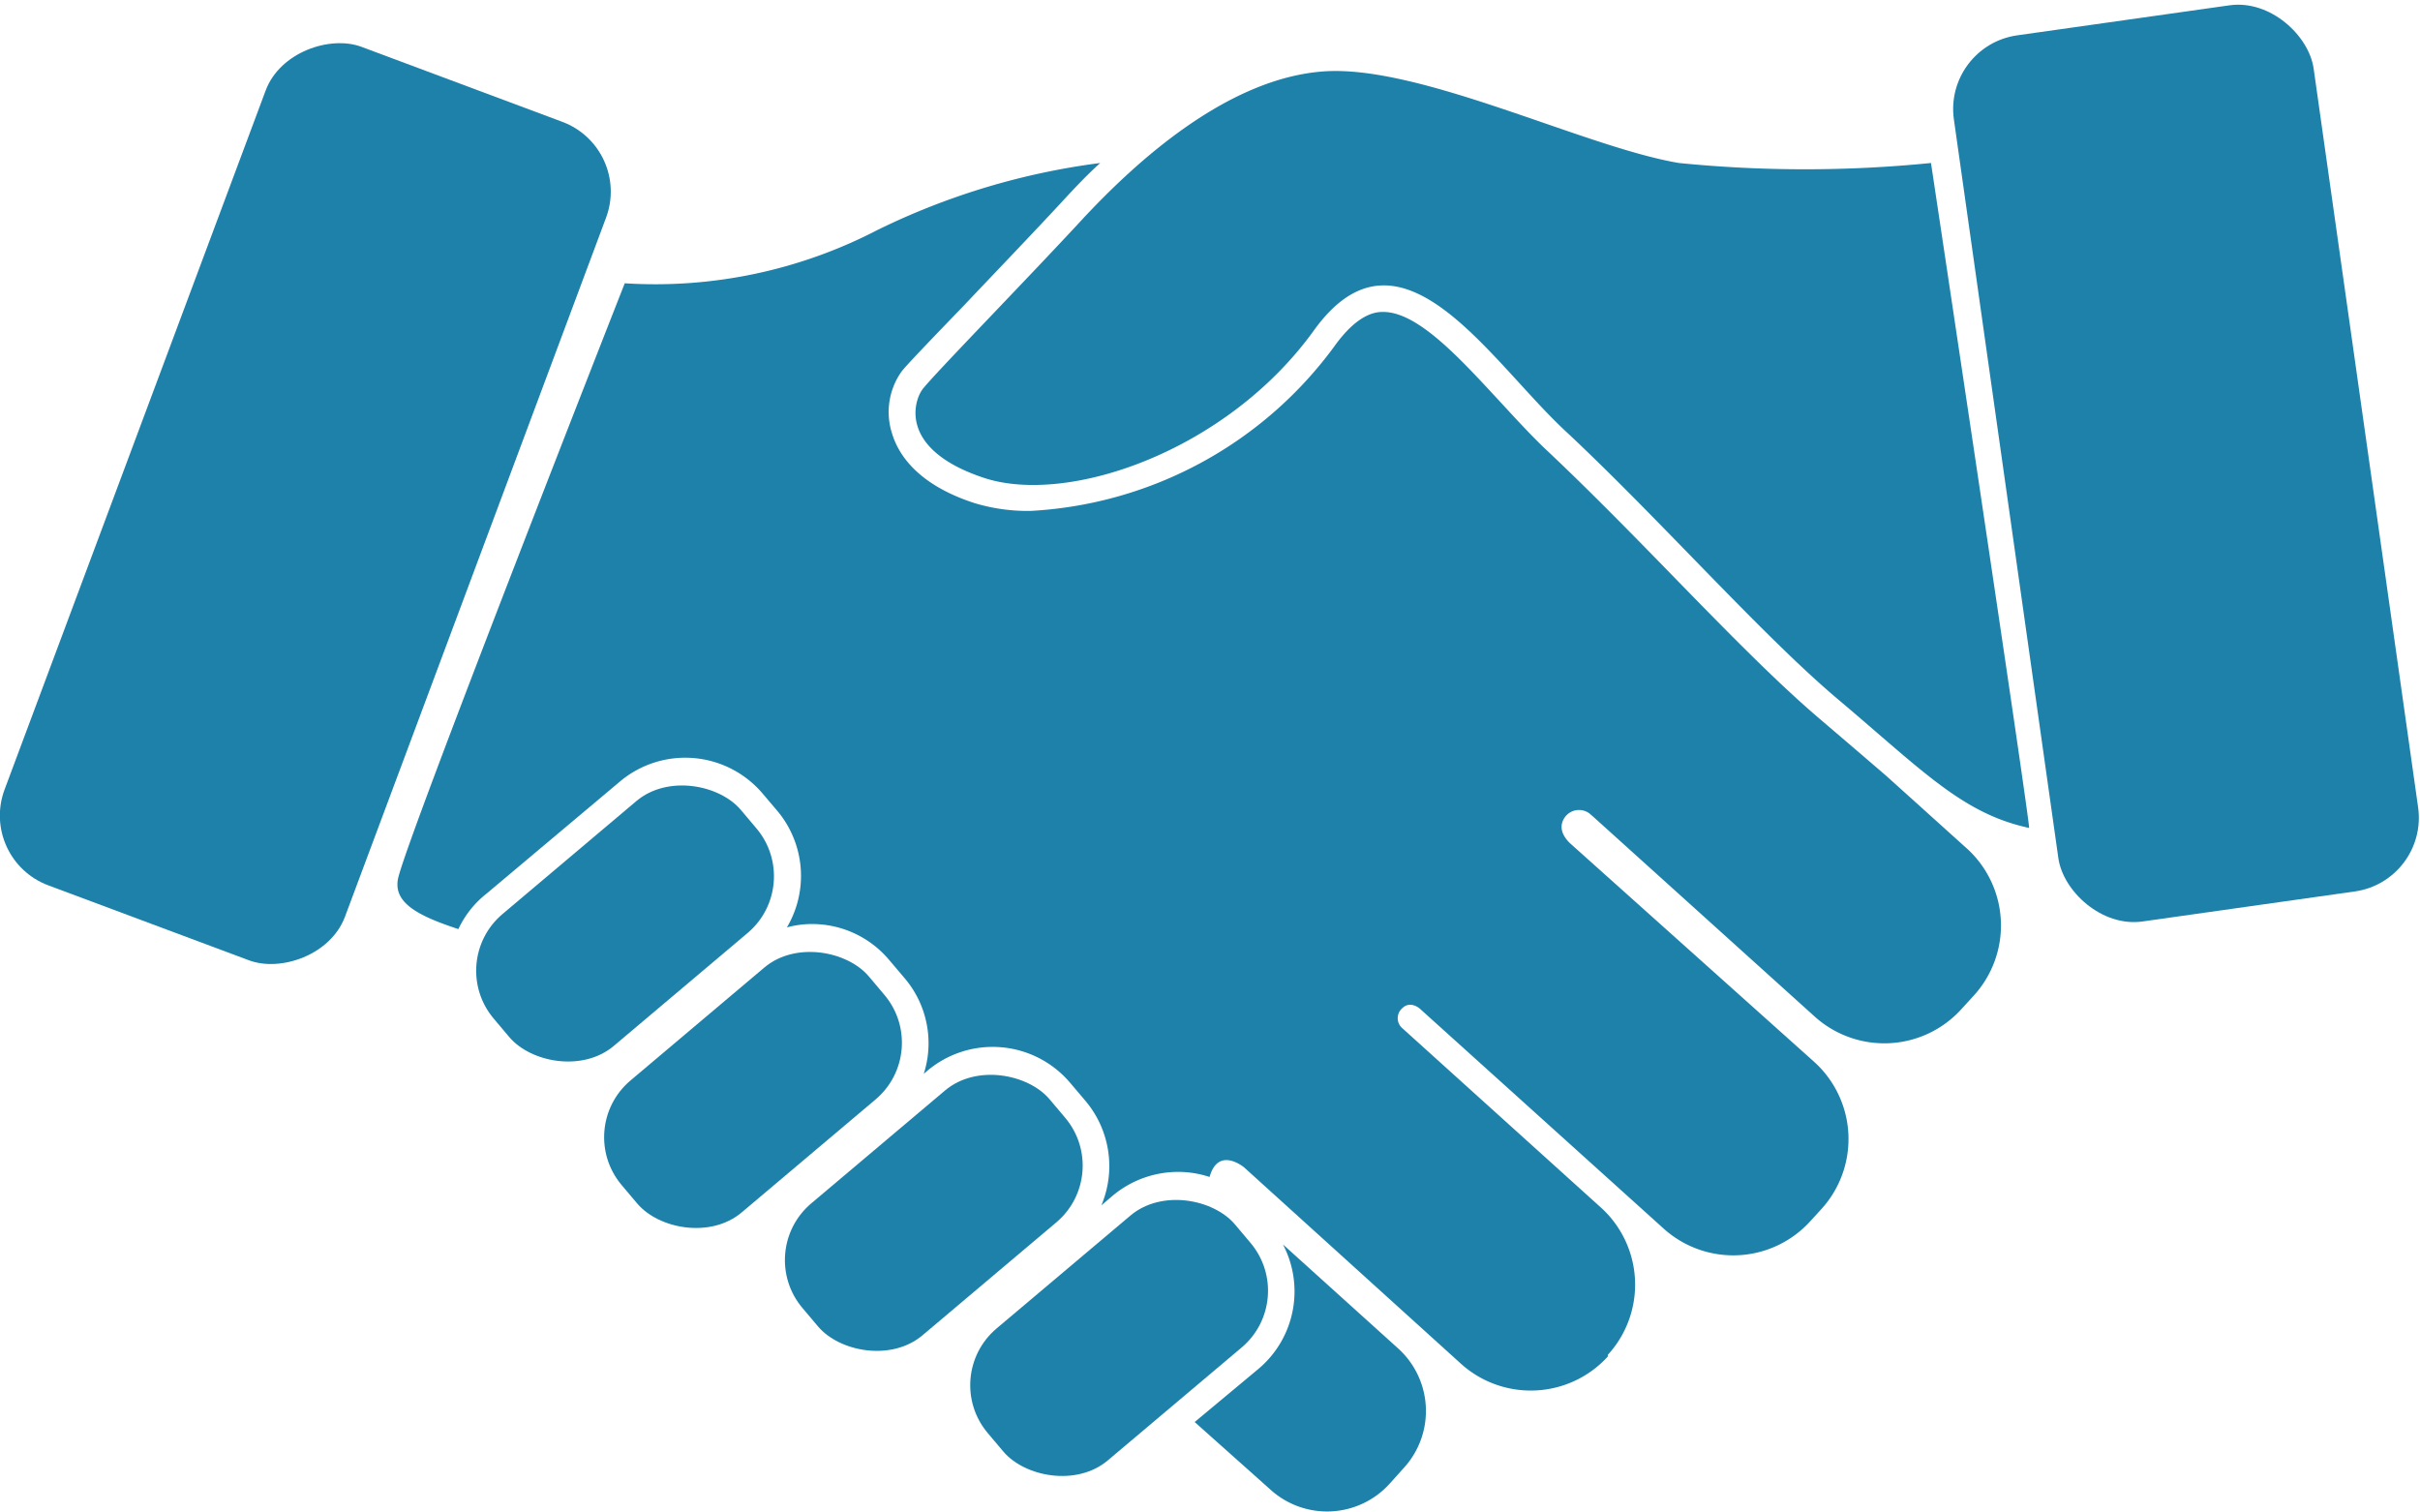 <svg xmlns="http://www.w3.org/2000/svg" viewBox="0 0 86.11 53.8"><g id="CONTENT"><path d="M49.77,48l-4.12-3.72a3.6,3.6,0,0,1-.86,4.42L42.51,50.6,45.2,53a3,3,0,0,0,4.26-.22l.53-.59A3,3,0,0,0,49.77,48Z" style="fill:#1e81aa"></path><path d="M69.94,30.15,67.11,27.6l-.92-.79-1.38-1.18c-1.55-1.31-3.35-3.15-5.26-5.11-1.47-1.51-3-3.07-4.43-4.42-.56-.52-1.12-1.13-1.71-1.77C52,12.81,50.47,11.1,49.22,11.1c-.21,0-.86,0-1.73,1.21a14.36,14.36,0,0,1-10.82,5.87,6.53,6.53,0,0,1-2-.28c-2-.65-2.7-1.71-2.93-2.48a2.49,2.49,0,0,1,.34-2.2c.17-.22.86-.94,2.18-2.31,1.11-1.17,2.49-2.61,3.5-3.7.46-.5.93-1,1.39-1.41a25.29,25.29,0,0,0-7.92,2.38,17.15,17.15,0,0,1-9,1.9S14.4,30,14.16,31.28c-.16.85.72,1.31,2.15,1.78a3.48,3.48,0,0,1,1-1.26l4.76-4a3.61,3.61,0,0,1,5.06.43l.56.66A3.6,3.6,0,0,1,28,33a3.35,3.35,0,0,1,.89-.12,3.58,3.58,0,0,1,2.75,1.28l.56.66a3.57,3.57,0,0,1,.67,3.39l.14-.12a3.61,3.61,0,0,1,5.06.43l.56.66a3.6,3.6,0,0,1,.56,3.71l.41-.35a3.63,3.63,0,0,1,2.31-.84,3.56,3.56,0,0,1,1.13.18c.31-1.11,1.23-.34,1.23-.34l7.73,7a3.71,3.71,0,0,0,5.21-.27l0-.06A3.7,3.7,0,0,0,57,43l-7.12-6.43h0a.47.47,0,0,1,0-.68c.3-.31.64,0,.64,0l8.68,7.83a3.7,3.7,0,0,0,5.21-.26l.42-.46a3.7,3.7,0,0,0-.27-5.21L55.86,30c-.5-.49-.24-.87-.11-1a.62.62,0,0,1,.87,0l.07.06h0l7.89,7.12a3.7,3.7,0,0,0,5.21-.27l.42-.46A3.7,3.7,0,0,0,69.94,30.15Z" style="fill:#1e81aa"></path><path d="M59.74,5.8c-3.34-.56-9.21-3.5-12.63-3.26s-6.67,3.18-8.65,5.32-5.32,5.56-5.64,6S32,16,35,17s8.66-.95,11.75-5.24S53,12.86,55.77,15.4c3.31,3.1,6.94,7.22,9.65,9.5,3,2.53,4.41,4.05,6.78,4.56.08.08-3.49-23.66-3.49-23.66A45.1,45.1,0,0,1,59.74,5.8Z" style="fill:#1e81aa"></path><rect x="21.04" y="35.72" width="11.51" height="6.14" rx="2.64" transform="translate(-18.7 26.42) rotate(-40.16)" style="fill:#1e81aa"></rect><rect x="16.48" y="29.8" width="11.51" height="6.14" rx="2.64" transform="translate(-15.95 22.08) rotate(-40.16)" style="fill:#1e81aa"></rect><rect x="27.47" y="40.09" width="11.51" height="6.14" rx="2.64" transform="translate(-20 31.6) rotate(-40.16)" style="fill:#1e81aa"></rect><rect x="34.06" y="44.54" width="11.51" height="6.14" rx="2.64" transform="translate(-21.31 36.89) rotate(-40.15)" style="fill:#1e81aa"></rect><rect x="71.34" y="0.41" width="12.93" height="31.85" rx="2.65" transform="matrix(0.99, -0.14, 0.14, 0.99, -1.53, 11.21)" style="fill:#1e81aa"></rect><rect x="-5.06" y="11.45" width="31.85" height="12.93" rx="2.65" transform="translate(-9.72 21.83) rotate(-69.52)" style="fill:#1e81aa"></rect></g></svg>